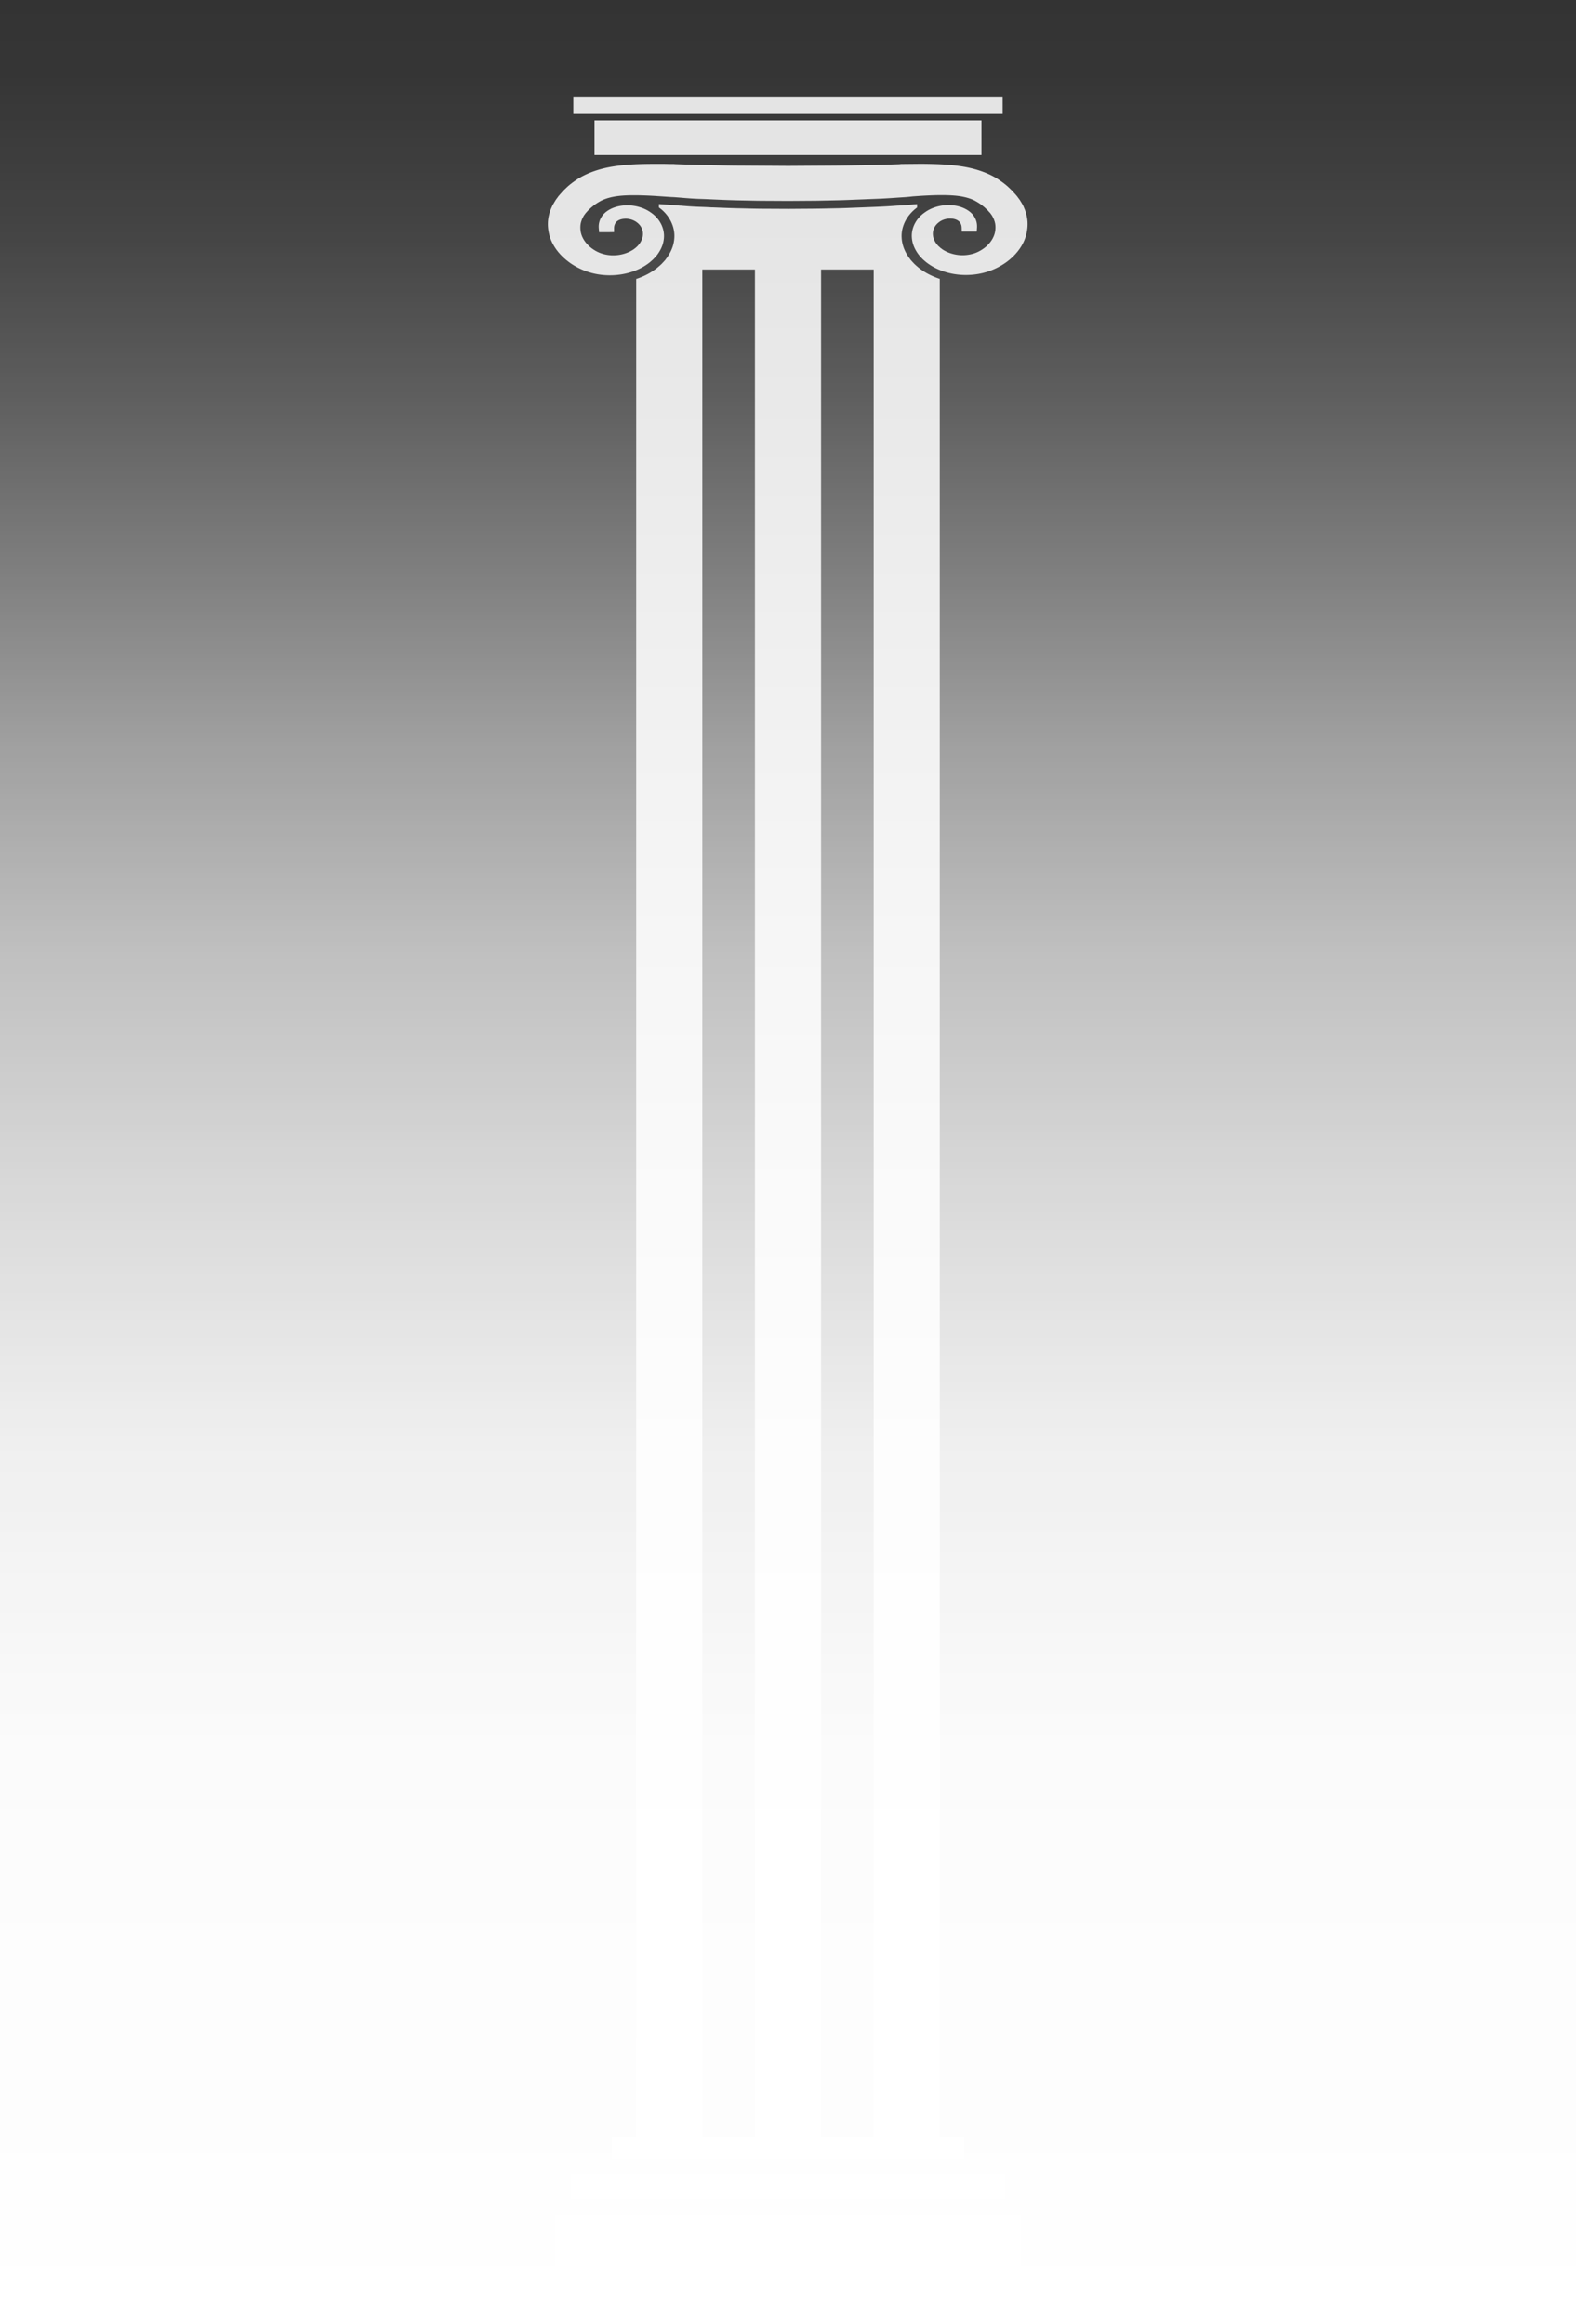 <svg xmlns="http://www.w3.org/2000/svg" id="Camada_2" data-name="Camada 2" viewBox="0 0 384.24 566.73"><rect x="0" y="0" width="384.24" height="566.73" fill="#333333" stroke="none"/><defs><linearGradient id="Gradiente_sem_nome_19" x1="192.12" x2="192.12" y1="566.73" y2="0" data-name="Gradiente sem nome 19" gradientUnits="userSpaceOnUse"><stop offset="0" stop-color="#fff"/><stop offset=".25" stop-color="rgba(255, 255, 255, .99)" stop-opacity=".99"/><stop offset=".38" stop-color="rgba(255, 255, 255, .96)" stop-opacity=".96"/><stop offset=".49" stop-color="rgba(255, 255, 255, .9)" stop-opacity=".9"/><stop offset=".59" stop-color="rgba(255, 255, 255, .83)" stop-opacity=".83"/><stop offset=".68" stop-color="rgba(255, 255, 255, .73)" stop-opacity=".73"/><stop offset=".76" stop-color="rgba(255, 255, 255, .6)" stop-opacity=".6"/><stop offset=".83" stop-color="rgba(255, 255, 255, .46)" stop-opacity=".46"/><stop offset=".9" stop-color="rgba(255, 255, 255, .29)" stop-opacity=".29"/><stop offset=".97" stop-color="rgba(255, 255, 255, .1)" stop-opacity=".1"/><stop offset="1" stop-color="#fff" stop-opacity="0"/></linearGradient><style>.cls-1{fill:#e3e3e3;stroke-width:0}</style></defs><g id="_Ñëîé_1" data-name="Ñëîé 1"><path d="m162.73 62.67-.39.52c-.03.05-.11.16-.28.36l-.47.5c-.23.27-.58.6-.99.94-.3.27-.67.56-1.07.83-1.26.92-2.78 1.66-4.42 2.2v453.06h-5.99v5.14h85.99v-5.14h-5.99V68c-1.67-.56-3.22-1.31-4.54-2.27-.28-.18-.66-.48-1.06-.84a9.09 9.09 0 0 1-.95-.92l-.33-.35c-.23-.27-.32-.38-.36-.45l-.33-.44-.33-.51c-.86-1.4-1.31-2.78-1.39-4.27-.16-2.76 1.28-5.53 3.76-7.35v-.83c-.4.03-.73.05-.73.05-.33.04-1 .12-1.95.19-.63.03-1.25.08-1.94.12h-.15c-1.41.11-3.16.22-5.11.3l-6.12.24c-1.27.05-2.59.1-3.94.12l-1.85.04c-1.23.03-2.5.05-3.78.06l-5.78.04-5.85-.03c-1.34 0-2.7-.03-4.02-.06l-1.65-.04c-2.44-.04-4.87-.15-6.82-.23h-.35c-.99-.06-1.93-.1-2.83-.13-1.92-.06-3.57-.2-4.89-.31h-.17c-.64-.07-1.22-.12-1.76-.15-.13 0-.32-.01-.51-.03 0 0-1.53-.1-2.74-.19v.83c2.46 1.75 3.93 4.56 3.76 7.36-.08 1.49-.53 2.87-1.37 4.22l-.31.49zm37.45 3.05h12.83v455.35h-12.83V65.72zm-28.95 0h12.83v455.35h-12.83V65.72z" class="cls-1"/><path d="M138.76 63.95c1.34.97 2.81 1.73 4.36 2.26 1.7.58 3.44.88 5.32.91h.28c3.41 0 6.76-1.01 9.15-2.74.3-.2.59-.43.87-.69.32-.27.59-.52.79-.75l.42-.45c.13-.15.15-.18.15-.18l.39-.53.26-.41c.69-1.12 1.06-2.26 1.13-3.49.14-2.32-1.11-4.65-3.2-6.06-1.55-1.12-3.65-1.76-5.76-1.76-.49 0-.97.04-1.39.1-2.18.28-4.11 1.38-4.9 2.78a4.35 4.35 0 0 0-.64 2.78l.06.9h2.41l1.25-.02v-.95c0-.34.06-.86.43-1.38.28-.39.94-.84 2.01-.92.13-.01.26-.02.39-.02 1.07 0 2.1.36 2.88 1.01 1 .8 1.49 2 1.29 3.23-.09.63-.39 1.3-.8 1.86l-.13.18s-.37.42-.41.46-.29.26-.29.26c-.13.12-.27.23-.46.37-.14.11-.29.22-.52.34-1.27.78-2.94 1.23-4.59 1.23-.24 0-.47 0-.72-.03-.88-.06-1.86-.29-2.63-.61-.83-.34-1.62-.83-2.33-1.43-1.35-1.18-2.17-2.63-2.3-4.09-.08-.78-.02-1.5.19-2.14.13-.4.25-.71.4-.97l.24-.44c.12-.16.24-.32.37-.51.02-.03.58-.66.58-.66l.46-.44c.23-.22.46-.43.77-.67.61-.53 1.28-.92 1.97-1.31 1.26-.62 2.66-1 4.41-1.2 1.06-.12 2.23-.17 3.67-.17.4 0 .79 0 1.16.01 1.31.03 2.63.08 4.03.17l3.85.26c.12.01.24.01.3.01h.03c.61.03 1.3.09 2.06.15 1.3.11 2.92.25 4.79.31 1.02.03 2.09.08 3.22.13 2.05.09 4.37.19 6.74.23l1.65.03c1.31.03 2.64.06 3.97.06l5.81.03 5.79-.04c1.26 0 2.51-.04 3.73-.06l1.88-.04c1.32-.02 2.61-.07 3.85-.12l6.13-.24c1.93-.07 3.67-.19 5.07-.29.74-.05 1.4-.09 2.01-.13.82-.06 1.47-.13 1.85-.18l1.85-.13c1.43-.09 2.77-.15 4.08-.18.38 0 .77-.01 1.17-.01 1.45 0 2.62.06 3.67.17 1.76.2 3.16.58 4.35 1.17.75.42 1.41.81 2.09 1.39.25.18.47.4.7.62l.27.26.13.11.39.45h.01l.15.16s.08.08.12.15c.11.16.23.32.31.43.05.07.09.16.14.24l.13.23c.15.27.28.58.41 1 .21.63.27 1.35.19 2.14-.14 1.45-.95 2.9-2.29 4.07-.73.61-1.52 1.1-2.35 1.44-.76.32-1.74.54-2.63.61-.24.02-.47.03-.71.03-1.65 0-3.33-.45-4.65-1.26-.16-.09-.31-.2-.5-.35-.15-.1-.29-.21-.45-.37l-.3-.26-.33-.36-.18-.25c-.41-.55-.71-1.23-.8-1.86-.19-1.22.29-2.43 1.33-3.25.74-.63 1.77-.99 2.84-.99.13 0 .26 0 .4.02 1.05.08 1.72.53 2 .94.35.48.4.97.41 1.29l.03.93h3.65l.06-.91c.04-.62.02-1.58-.63-2.66-.81-1.42-2.74-2.51-4.87-2.79-.46-.07-.94-.11-1.43-.11-2.1 0-4.2.64-5.72 1.74-2.13 1.43-3.37 3.76-3.24 6.08.07 1.23.44 2.37 1.14 3.51l.29.45.34.45s.03.04.18.22l.37.4c.23.25.49.51.78.74.33.3.62.52.87.69 2.43 1.76 5.78 2.77 9.19 2.77h.27c1.88-.03 3.63-.33 5.33-.91 1.55-.53 3.02-1.29 4.37-2.27 2.59-1.91 4.32-4.42 4.86-7.06.3-1.4.32-2.75.05-4.01-.14-.72-.33-1.36-.6-1.97l-.11-.26a7.07 7.07 0 0 0-.33-.7l-.55-.91c-.12-.2-.23-.35-.31-.45l-.52-.7-.16-.19-.46-.51c-.34-.38-.69-.77-1.07-1.11-.82-.82-1.88-1.65-3.3-2.55-2.76-1.66-5.82-2.43-7.9-2.79-2.41-.41-4.52-.54-6.48-.63-1.4-.05-2.75-.08-4.25-.08l-4.33.04c-.13 0-.27 0-.38.02-.08 0-.17.01-.26.03l-.81.03c-1.43.05-3.14.11-5.08.15-1.01.02-2.09.04-3.21.06-2.09.04-4.35.08-6.72.1l-11.37.07-11.39-.07c-2.36 0-4.61-.06-6.7-.1-1.13-.02-2.21-.05-3.23-.06-1.92-.03-3.61-.1-5.02-.15l-1.27-.05c-.14-.02-.28-.03-.43-.03h-1.03c-.8-.03-1.45-.03-1.86-.03h-1.44c-1.5 0-2.85.02-4.27.07-1.95.09-4.06.22-6.46.63-2.08.36-5.14 1.13-7.93 2.81-1.38.88-2.45 1.71-3.22 2.49-.43.38-.77.77-1.11 1.15l-.6.68-.52.71c-.09.12-.2.27-.32.48l-.57.95c-.12.23-.21.44-.31.66l-.12.27c-.25.59-.45 1.23-.59 1.94-.27 1.27-.25 2.62.05 4.02.55 2.64 2.28 5.15 4.88 7.07zm-3.56 476.2h113.83v13.34H135.2zm3.91-9.89h106.02v5.91H139.11zm5.83-500.9h94.35v8.45h-94.35zm-5.16-5.79h104.67v4.22H139.78z" class="cls-1"/><path fill="url(#Gradiente_sem_nome_19)" stroke-width="0" d="M0 0h384.24v566.73H0z"/></g></svg>